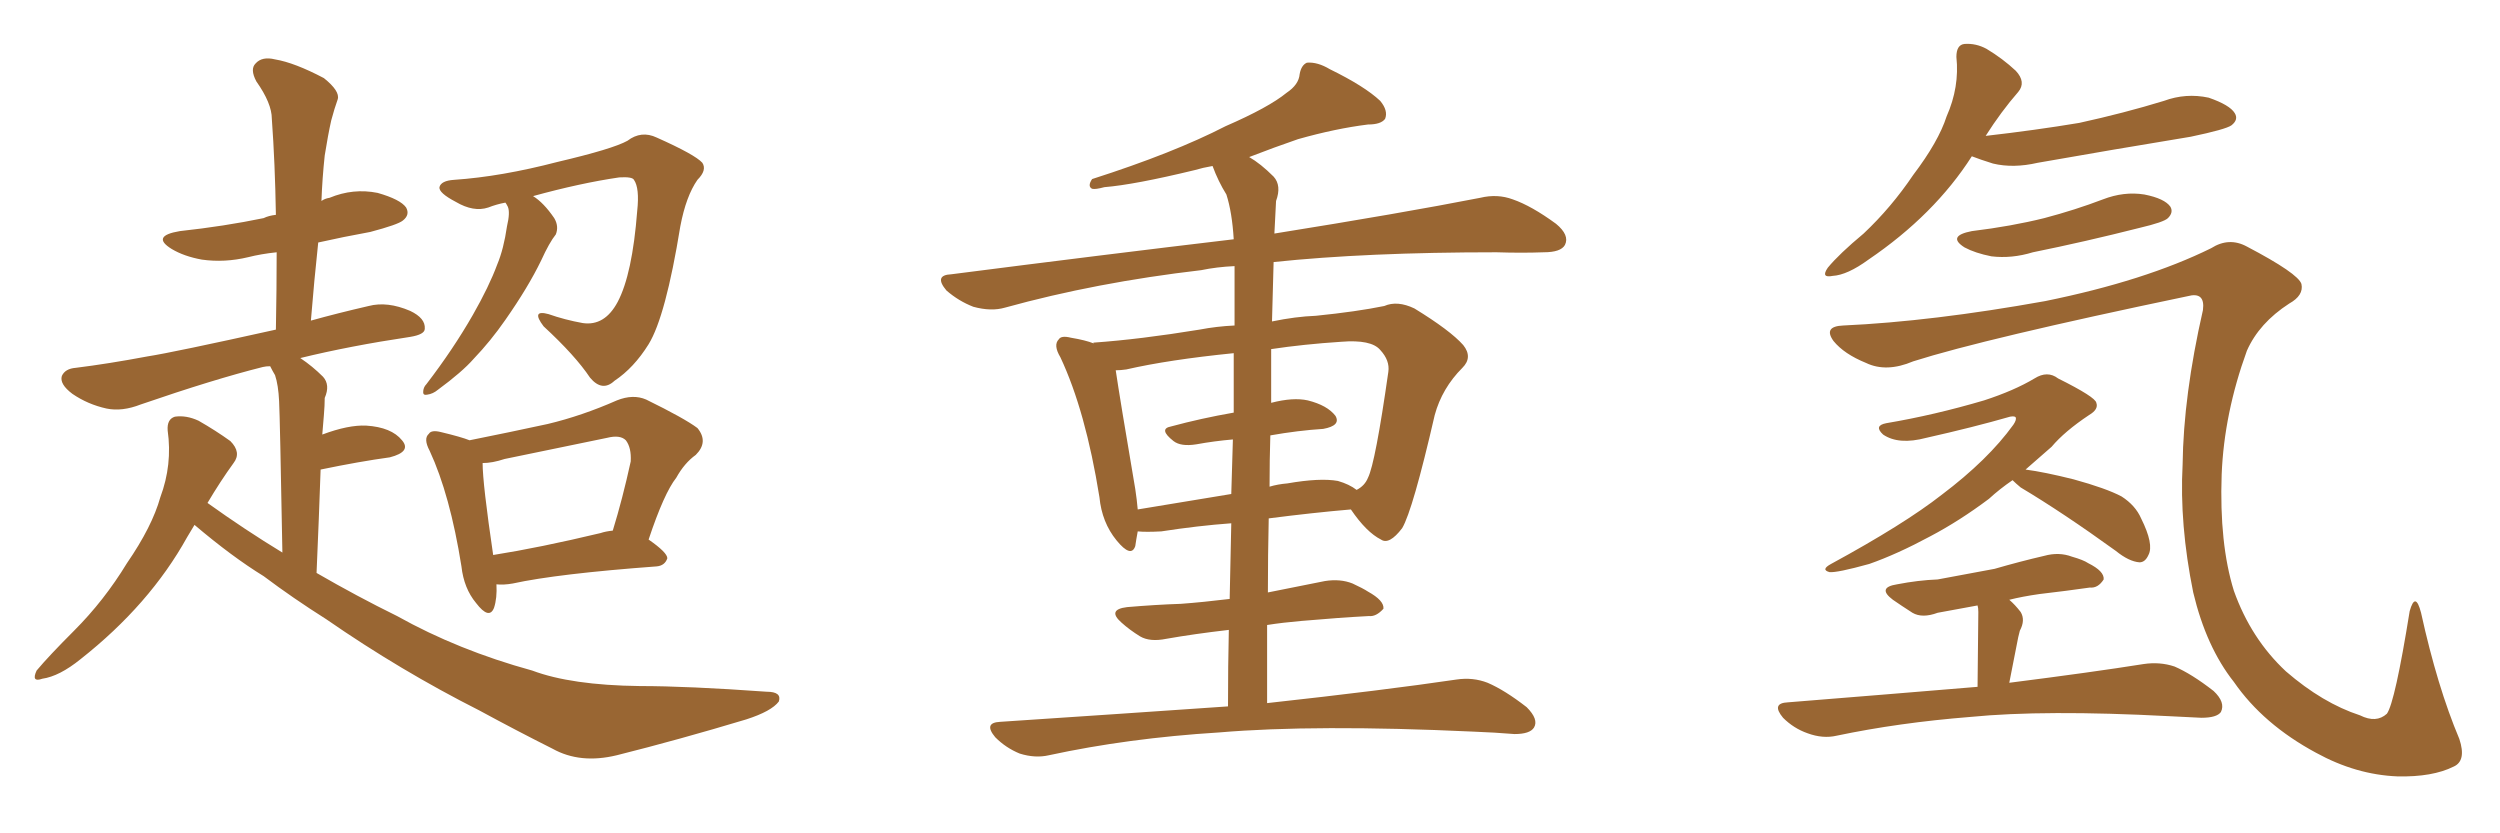 <svg xmlns="http://www.w3.org/2000/svg" xmlns:xlink="http://www.w3.org/1999/xlink" width="450" height="150"><path fill="#996633" padding="10" d="M35.01 94.48L35.01 94.48Q34.28 95.65 33.69 96.68L33.69 96.68Q26.95 108.84 14.50 118.65L14.50 118.65Q10.69 121.73 7.62 122.17L7.62 122.17Q5.57 122.90 6.59 120.70L6.59 120.70Q8.79 118.07 13.33 113.53L13.33 113.53Q18.75 108.11 22.85 101.37L22.85 101.37Q27.39 94.78 28.86 89.50L28.86 89.50Q31.05 83.64 30.18 77.49L30.18 77.49Q30.03 75.44 31.49 75L31.49 75Q33.54 74.71 35.74 75.73L35.74 75.73Q38.82 77.49 41.46 79.39L41.46 79.39Q43.51 81.45 42.04 83.35L42.04 83.35Q39.70 86.57 37.35 90.53L37.35 90.53Q44.09 95.36 50.83 99.46L50.83 99.46Q50.39 75 50.24 72.22L50.24 72.22Q50.10 69.29 49.51 67.53L49.51 67.53Q49.07 66.80 48.63 65.92L48.63 65.92Q47.90 65.92 47.31 66.06L47.31 66.06Q38.53 68.26 25.34 72.80L25.34 72.80Q21.97 74.12 19.19 73.54L19.19 73.54Q15.82 72.80 13.04 70.90L13.04 70.90Q10.69 69.14 11.13 67.68L11.13 67.68Q11.72 66.36 13.62 66.21L13.62 66.21Q19.48 65.48 26.51 64.16L26.51 64.16Q31.20 63.43 49.66 59.33L49.66 59.33Q49.80 52.00 49.80 45.41L49.80 45.41Q47.02 45.70 44.68 46.29L44.68 46.29Q40.43 47.31 36.33 46.73L36.33 46.73Q33.11 46.14 30.91 44.82L30.91 44.82Q27.10 42.48 32.37 41.60L32.37 41.60Q40.43 40.72 47.46 39.26L47.46 39.26Q48.34 38.82 49.66 38.67L49.66 38.67Q49.51 29.44 48.93 21.39L48.93 21.39Q48.93 18.60 46.14 14.65L46.14 14.65Q44.97 12.45 46.00 11.43L46.00 11.43Q47.17 10.11 49.51 10.69L49.51 10.69Q53.03 11.28 58.30 14.06L58.30 14.06Q61.23 16.41 60.79 17.87L60.79 17.87Q60.21 19.48 59.62 21.68L59.62 21.68Q59.03 24.32 58.45 27.98L58.45 27.98Q58.01 32.08 57.86 36.18L57.86 36.18Q58.45 35.74 59.33 35.60L59.33 35.60Q63.57 33.84 67.97 34.72L67.97 34.72Q72.07 35.89 73.10 37.35L73.10 37.35Q73.83 38.67 72.51 39.70L72.51 39.70Q71.63 40.43 66.65 41.75L66.65 41.75Q61.82 42.63 57.28 43.65L57.28 43.65Q56.54 50.54 55.96 57.71L55.96 57.71Q60.64 56.40 66.36 55.08L66.36 55.08Q69.73 54.20 73.83 55.96L73.83 55.96Q76.61 57.28 76.46 59.18L76.46 59.18Q76.46 60.21 73.83 60.64L73.83 60.64Q62.99 62.26 54.05 64.45L54.05 64.45Q56.25 65.92 58.15 67.82L58.15 67.82Q59.47 69.29 58.45 71.63L58.45 71.63Q58.45 72.95 58.30 74.71L58.30 74.71Q58.15 76.32 58.01 78.22L58.01 78.22Q62.70 76.46 65.92 76.61L65.92 76.61Q70.46 76.90 72.36 79.25L72.36 79.25Q74.12 81.30 70.17 82.32L70.17 82.32Q64.75 83.06 57.71 84.52L57.71 84.52Q57.42 93.02 56.98 103.13L56.98 103.13Q64.31 107.37 71.48 110.89L71.48 110.89Q82.47 117.04 95.80 120.70L95.80 120.70Q102.83 123.34 115.14 123.49L115.14 123.49Q123.78 123.49 137.99 124.51L137.99 124.51Q140.77 124.51 140.19 126.27L140.19 126.27Q138.87 128.03 134.33 129.49L134.33 129.49Q122.17 133.15 111.04 135.94L111.04 135.94Q104.44 137.55 99.46 134.77L99.46 134.77Q93.02 131.54 86.28 127.88L86.28 127.88Q72.07 120.70 58.74 111.47L58.74 111.47Q52.73 107.67 47.46 103.71L47.46 103.71Q41.75 100.20 35.01 94.48ZM90.97 36.47L90.97 36.47Q89.36 36.77 87.89 37.35L87.89 37.35Q85.25 38.23 82.03 36.33L82.03 36.33Q78.96 34.72 79.10 33.69L79.10 33.69Q79.39 32.52 81.74 32.37L81.74 32.37Q90.23 31.79 100.34 29.15L100.34 29.15Q110.30 26.81 112.94 25.34L112.94 25.34Q115.43 23.44 118.21 24.76L118.21 24.76Q125.10 27.83 126.42 29.30L126.42 29.30Q127.29 30.62 125.54 32.37L125.54 32.37Q123.49 35.30 122.46 40.72L122.46 40.72Q119.82 56.98 116.75 61.96L116.75 61.96Q114.11 66.21 110.60 68.55L110.60 68.55Q108.40 70.61 106.20 67.97L106.20 67.97Q103.56 64.01 97.85 58.74L97.85 58.74Q95.51 55.66 98.73 56.54L98.73 56.54Q101.66 57.57 104.88 58.15L104.88 58.15Q108.84 58.74 111.18 54.35L111.18 54.35Q113.82 49.37 114.70 37.94L114.70 37.94Q115.14 33.84 114.11 32.37L114.11 32.37Q113.82 31.79 111.47 31.93L111.47 31.93Q104.44 32.96 95.95 35.30L95.95 35.30Q97.85 36.47 99.76 39.26L99.76 39.26Q100.63 40.72 100.05 42.19L100.05 42.19Q98.88 43.65 97.41 46.88L97.41 46.88Q95.07 51.71 90.97 57.57L90.97 57.57Q88.33 61.38 85.25 64.60L85.25 64.60Q83.20 66.94 78.81 70.17L78.81 70.17Q77.93 70.90 76.90 71.04L76.90 71.04Q76.17 71.19 76.17 70.61L76.17 70.61Q76.17 69.73 76.76 69.14L76.76 69.14Q81.59 62.84 85.11 56.69L85.11 56.69Q88.04 51.56 89.50 47.61L89.50 47.61Q90.67 44.82 91.26 40.72L91.26 40.72Q91.85 38.23 91.41 37.21L91.41 37.21Q91.11 36.62 90.97 36.47ZM89.36 105.18L89.36 105.18Q89.50 107.67 88.92 109.42L88.92 109.42Q88.04 111.62 85.69 108.54L85.69 108.54Q83.50 105.91 83.06 101.95L83.06 101.95Q81.01 89.06 77.34 81.15L77.34 81.15Q76.17 78.96 77.20 78.08L77.20 78.08Q77.64 77.34 79.39 77.78L79.39 77.78Q83.06 78.66 84.52 79.25L84.52 79.25Q91.85 77.78 98.58 76.32L98.58 76.32Q104.74 74.85 111.04 72.07L111.04 72.07Q113.96 70.90 116.31 71.92L116.31 71.92Q123.19 75.29 125.54 77.05L125.54 77.05Q127.59 79.54 125.24 81.88L125.24 81.88Q123.19 83.35 121.73 85.99L121.73 85.99Q119.53 88.77 116.75 97.12L116.75 97.12Q120.12 99.46 120.12 100.49L120.12 100.49Q119.68 101.81 118.21 101.95L118.21 101.95Q100.34 103.27 92.29 105.03L92.29 105.03Q90.67 105.32 89.36 105.18ZM108.11 95.95L108.11 95.95L108.11 95.95Q108.98 95.65 110.30 95.51L110.30 95.51Q112.06 89.79 113.53 83.06L113.53 83.06Q113.67 80.57 112.65 79.25L112.65 79.25Q111.62 78.22 109.28 78.81L109.28 78.81Q100.20 80.71 90.82 82.62L90.82 82.62Q88.62 83.35 86.87 83.35L86.87 83.35Q86.87 87.01 88.77 99.90L88.77 99.90Q97.12 98.58 108.11 95.95ZM228.08 126.56L228.08 126.56Q249.32 124.22 262.21 122.31L262.21 122.31Q265.14 121.88 267.77 122.90L267.77 122.90Q270.85 124.22 274.80 127.29L274.80 127.29Q277.00 129.49 276.12 130.96L276.12 130.96Q275.39 132.13 272.61 132.13L272.61 132.13Q269.09 131.84 265.14 131.69L265.14 131.69Q236.72 130.37 219.43 131.84L219.43 131.84Q203.03 132.86 188.82 135.94L188.82 135.94Q186.33 136.52 183.54 135.64L183.54 135.64Q181.05 134.62 179.15 132.71L179.15 132.71Q176.95 130.08 180.03 129.93L180.03 129.93Q202.00 128.47 221.04 127.15L221.04 127.15Q221.04 119.68 221.19 113.38L221.19 113.38Q214.89 114.11 209.91 114.99L209.91 114.99Q206.98 115.58 205.22 114.55L205.22 114.55Q203.32 113.38 201.86 112.06L201.86 112.06Q199.22 109.72 202.88 109.28L202.88 109.28Q208.01 108.84 212.55 108.69L212.55 108.69Q216.50 108.40 221.34 107.81L221.34 107.81Q221.48 100.49 221.63 94.19L221.63 94.19Q215.63 94.63 209.03 95.65L209.03 95.65Q206.25 95.80 204.79 95.65L204.79 95.65Q204.49 97.27 204.35 98.29L204.35 98.29Q203.61 100.49 200.98 97.27L200.98 97.27Q198.34 94.04 197.90 89.50L197.90 89.50Q195.41 73.97 190.87 64.31L190.87 64.31Q189.55 62.11 190.58 61.08L190.58 61.08Q191.02 60.35 192.77 60.79L192.77 60.79Q195.41 61.23 196.88 61.82L196.88 61.82Q196.73 61.67 196.88 61.67L196.88 61.67Q205.22 61.08 215.92 59.33L215.92 59.33Q218.99 58.74 222.22 58.59L222.22 58.59Q222.22 50.68 222.22 47.90L222.22 47.90Q218.99 48.05 216.21 48.63L216.21 48.63Q197.31 50.83 180.91 55.37L180.91 55.37Q178.42 56.10 175.20 55.22L175.20 55.22Q172.56 54.20 170.36 52.29L170.36 52.29Q168.02 49.51 171.24 49.37L171.24 49.37Q198.63 45.85 222.07 43.07L222.07 43.07Q221.78 38.23 220.75 35.01L220.75 35.01Q219.29 32.67 218.26 29.88L218.26 29.88Q216.50 30.18 215.04 30.62L215.04 30.62Q204.20 33.25 198.78 33.69L198.78 33.69Q197.17 34.13 196.58 33.98L196.58 33.98Q195.70 33.54 196.58 32.23L196.58 32.23Q211.23 27.54 220.61 22.71L220.61 22.71Q228.37 19.34 231.59 16.70L231.59 16.70Q233.79 15.23 233.94 13.33L233.94 13.33Q234.23 11.72 235.25 11.28L235.25 11.28Q237.16 11.13 239.36 12.45L239.36 12.45Q245.65 15.53 248.44 18.16L248.44 18.16Q249.90 19.92 249.32 21.39L249.32 21.39Q248.58 22.41 246.24 22.41L246.24 22.41Q240.38 23.14 233.64 25.05L233.64 25.05Q229.39 26.51 224.85 28.27L224.85 28.27Q226.90 29.44 229.25 31.79L229.25 31.79Q230.71 33.40 229.69 36.18L229.69 36.18Q229.54 38.82 229.39 42.04L229.39 42.04Q252.25 38.38 266.46 35.60L266.46 35.60Q269.53 34.86 272.31 35.89L272.31 35.89Q275.68 37.06 280.08 40.28L280.08 40.28Q282.57 42.33 281.69 44.09L281.69 44.09Q280.96 45.41 277.88 45.41L277.88 45.41Q273.93 45.56 269.38 45.41L269.38 45.41Q245.95 45.41 229.25 47.17L229.25 47.17Q229.10 52.44 228.96 57.86L228.96 57.86Q233.20 56.98 236.87 56.84L236.87 56.84Q244.19 56.10 249.17 55.08L249.17 55.08Q251.51 54.05 254.59 55.52L254.59 55.52Q261.04 59.47 263.38 62.11L263.38 62.11Q265.14 64.31 263.23 66.21L263.23 66.21Q259.57 69.87 258.25 74.71L258.25 74.71L258.25 74.71Q254.30 91.85 252.39 95.07L252.39 95.07Q250.05 98.14 248.58 97.12L248.58 97.12Q245.95 95.80 243.16 91.70L243.16 91.70Q236.28 92.29 228.37 93.31L228.37 93.31Q228.22 99.90 228.22 106.64L228.22 106.64Q233.20 105.62 238.48 104.59L238.48 104.59Q241.26 104.15 243.46 105.03L243.46 105.03Q245.36 105.91 246.24 106.49L246.24 106.49Q249.17 108.11 249.02 109.57L249.02 109.57Q247.71 111.04 246.39 110.89L246.39 110.89Q240.97 111.18 234.23 111.77L234.23 111.77Q230.86 112.06 228.08 112.50L228.08 112.50Q228.08 119.38 228.08 126.56ZM222.07 74.27L222.07 74.27Q222.07 68.12 222.07 63.57L222.07 63.57Q210.35 64.75 202.73 66.50L202.73 66.50Q201.71 66.65 200.83 66.65L200.83 66.65Q201.56 71.63 204.35 88.04L204.35 88.04Q204.64 89.94 204.79 91.70L204.79 91.70Q212.70 90.38 221.63 88.92L221.63 88.92Q221.78 83.64 221.92 79.10L221.92 79.10Q218.55 79.39 215.33 79.98L215.33 79.98Q212.55 80.42 211.23 79.39L211.23 79.39Q208.45 77.20 210.79 76.76L210.79 76.76Q216.21 75.29 222.07 74.27ZM228.66 78.37L228.66 78.37L228.66 78.37Q228.52 82.76 228.52 87.60L228.52 87.60Q229.98 87.16 231.74 87.01L231.74 87.01Q237.60 85.99 240.82 86.57L240.82 86.57Q242.87 87.16 244.19 88.18L244.19 88.18Q245.65 87.45 246.24 85.99L246.24 85.99Q247.56 83.35 249.90 66.94L249.90 66.94Q250.20 64.89 248.44 62.99L248.44 62.99Q246.83 61.08 241.41 61.52L241.41 61.52Q234.67 61.96 228.81 62.84L228.81 62.84Q228.81 67.53 228.81 72.51L228.81 72.51Q232.76 71.48 235.40 72.07L235.40 72.07Q238.92 72.95 240.38 74.85L240.38 74.85Q241.41 76.61 238.18 77.20L238.18 77.20Q233.64 77.49 228.66 78.37ZM354.93 28.13L354.93 28.13Q348.19 38.67 336.33 46.73L336.33 46.73Q332.52 49.51 329.88 49.66L329.88 49.66Q327.69 50.10 329.00 48.19L329.00 48.19Q331.05 45.70 335.45 42.04L335.45 42.04Q340.43 37.35 344.38 31.49L344.38 31.49Q348.93 25.49 350.39 20.95L350.39 20.95Q352.73 15.67 352.15 10.25L352.15 10.25Q352.15 8.06 353.61 7.91L353.61 7.91Q355.66 7.76 357.57 8.79L357.57 8.79Q360.50 10.55 362.84 12.74L362.84 12.74Q364.75 14.79 363.28 16.55L363.28 16.55Q360.21 20.07 357.42 24.46L357.42 24.46Q366.36 23.44 374.27 22.12L374.27 22.12Q382.32 20.36 389.50 18.16L389.50 18.16Q393.46 16.70 397.56 17.58L397.56 17.58Q401.37 18.90 402.25 20.36L402.25 20.36Q402.98 21.53 401.66 22.56L401.66 22.56Q400.63 23.29 394.34 24.61L394.34 24.61Q380.13 26.95 366.80 29.30L366.80 29.30Q362.40 30.32 358.74 29.44L358.74 29.44Q356.40 28.71 354.93 28.13ZM354.93 41.60L354.93 41.60Q362.11 40.72 367.97 39.26L367.97 39.26Q373.54 37.79 378.52 35.89L378.52 35.89Q382.32 34.42 385.99 35.01L385.99 35.01Q389.65 35.74 390.67 37.21L390.67 37.21Q391.26 38.23 390.23 39.26L390.23 39.26Q389.50 39.99 385.11 41.02L385.11 41.02Q375.29 43.51 365.92 45.41L365.92 45.41Q362.11 46.58 358.45 46.14L358.45 46.14Q355.52 45.56 353.61 44.53L353.61 44.53Q350.39 42.48 354.93 41.60ZM331.79 58.59L331.79 58.59Q347.75 57.86 368.12 54.20L368.12 54.20Q386.13 50.54 398.00 44.68L398.00 44.68Q401.22 42.63 404.44 44.38L404.44 44.38Q413.67 49.22 414.26 51.12L414.26 51.12Q414.70 53.17 412.06 54.64L412.06 54.64Q406.64 58.15 404.44 63.13L404.44 63.13Q400.34 74.41 399.90 85.40L399.90 85.40Q399.46 97.85 402.10 106.35L402.10 106.35Q405.18 114.99 411.47 120.85L411.47 120.85Q418.07 126.56 424.80 128.76L424.80 128.76Q427.73 130.22 429.64 128.47L429.64 128.47Q431.10 126.42 433.74 110.01L433.74 110.01Q434.77 106.35 435.79 110.30L435.79 110.30Q438.72 123.63 442.68 133.01L442.68 133.01Q443.99 136.96 441.65 137.99L441.65 137.99Q437.84 139.89 431.54 139.75L431.54 139.75Q424.07 139.45 416.89 135.50L416.89 135.50Q407.37 130.37 402.10 122.75L402.10 122.75Q397.12 116.46 394.78 106.64L394.78 106.64Q392.29 94.34 392.87 83.64L392.87 83.64Q393.02 71.19 396.53 55.81L396.53 55.81Q396.97 52.44 393.75 53.32L393.75 53.32Q357.28 60.94 344.38 65.04L344.38 65.04Q339.55 67.09 335.89 65.33L335.89 65.33Q331.93 63.72 330.03 61.38L330.03 61.38Q328.13 58.74 331.79 58.59ZM362.26 86.43L362.26 86.43Q359.91 88.04 358.01 89.79L358.01 89.79Q352.73 93.75 347.46 96.53L347.46 96.53Q341.46 99.76 336.47 101.51L336.47 101.51Q330.62 103.13 329.30 102.98L329.30 102.98Q327.69 102.54 329.59 101.51L329.59 101.51Q342.77 94.34 349.51 89.06L349.51 89.06Q357.86 82.76 362.40 76.46L362.40 76.46Q362.99 75.59 362.84 75.15L362.84 75.15Q362.70 74.85 361.82 75L361.82 75Q355.22 76.90 346.73 78.81L346.73 78.81Q341.75 80.13 338.96 78.22L338.96 78.22Q337.21 76.61 339.55 76.17L339.55 76.17Q348.19 74.71 357.13 72.07L357.13 72.07Q362.55 70.31 366.21 68.12L366.21 68.12Q368.55 66.65 370.46 68.12L370.46 68.12Q377.20 71.48 377.34 72.51L377.34 72.51Q377.78 73.68 376.03 74.71L376.03 74.71Q371.63 77.64 369.29 80.42L369.29 80.42Q366.80 82.62 364.60 84.52L364.60 84.52Q367.97 84.96 373.24 86.28L373.24 86.28Q379.10 87.89 381.88 89.36L381.88 89.36Q384.38 90.97 385.40 93.31L385.40 93.31Q387.74 98.00 386.72 99.90L386.72 99.90Q386.13 101.22 385.11 101.22L385.11 101.22Q383.20 101.07 380.86 99.17L380.86 99.17Q371.34 92.29 363.72 87.74L363.72 87.74Q362.84 87.01 362.26 86.43ZM355.96 123.63L355.96 123.63L355.96 123.63Q356.10 111.62 356.10 110.16L356.10 110.16Q356.10 109.42 355.96 108.98L355.96 108.98Q351.86 109.72 348.78 110.30L348.78 110.30Q346.00 111.33 344.24 110.30L344.24 110.30Q342.19 108.98 340.72 107.96L340.72 107.96Q337.79 105.76 341.46 105.18L341.46 105.18Q345.26 104.44 348.78 104.30L348.78 104.30Q353.61 103.42 359.03 102.39L359.03 102.39Q363.57 101.07 367.97 100.05L367.97 100.05Q370.61 99.32 372.95 100.20L372.95 100.20Q375 100.78 375.88 101.37L375.88 101.37Q378.81 102.83 378.66 104.30L378.66 104.30Q377.64 105.91 376.17 105.76L376.17 105.76Q372.07 106.35 367.09 106.93L367.09 106.93Q364.01 107.37 361.67 107.96L361.67 107.96Q362.70 108.84 363.72 110.16L363.72 110.16Q364.60 111.62 363.57 113.53L363.57 113.53Q363.43 114.11 363.28 114.70L363.28 114.70Q362.55 118.36 361.67 122.90L361.67 122.90Q376.61 121.00 385.84 119.53L385.84 119.53Q388.77 119.09 391.41 119.97L391.41 119.97Q394.48 121.29 398.44 124.37L398.44 124.37Q400.63 126.42 399.76 128.17L399.76 128.17Q399.02 129.20 396.24 129.20L396.24 129.20Q393.60 129.05 390.38 128.91L390.38 128.91Q367.97 127.73 354.64 129.05L354.64 129.05Q341.75 130.08 330.62 132.42L330.62 132.42Q328.13 133.01 325.34 131.98L325.34 131.98Q322.85 131.10 320.95 129.20L320.95 129.20Q318.75 126.56 321.83 126.42L321.83 126.42Q340.14 124.95 355.96 123.63Z"/></svg>